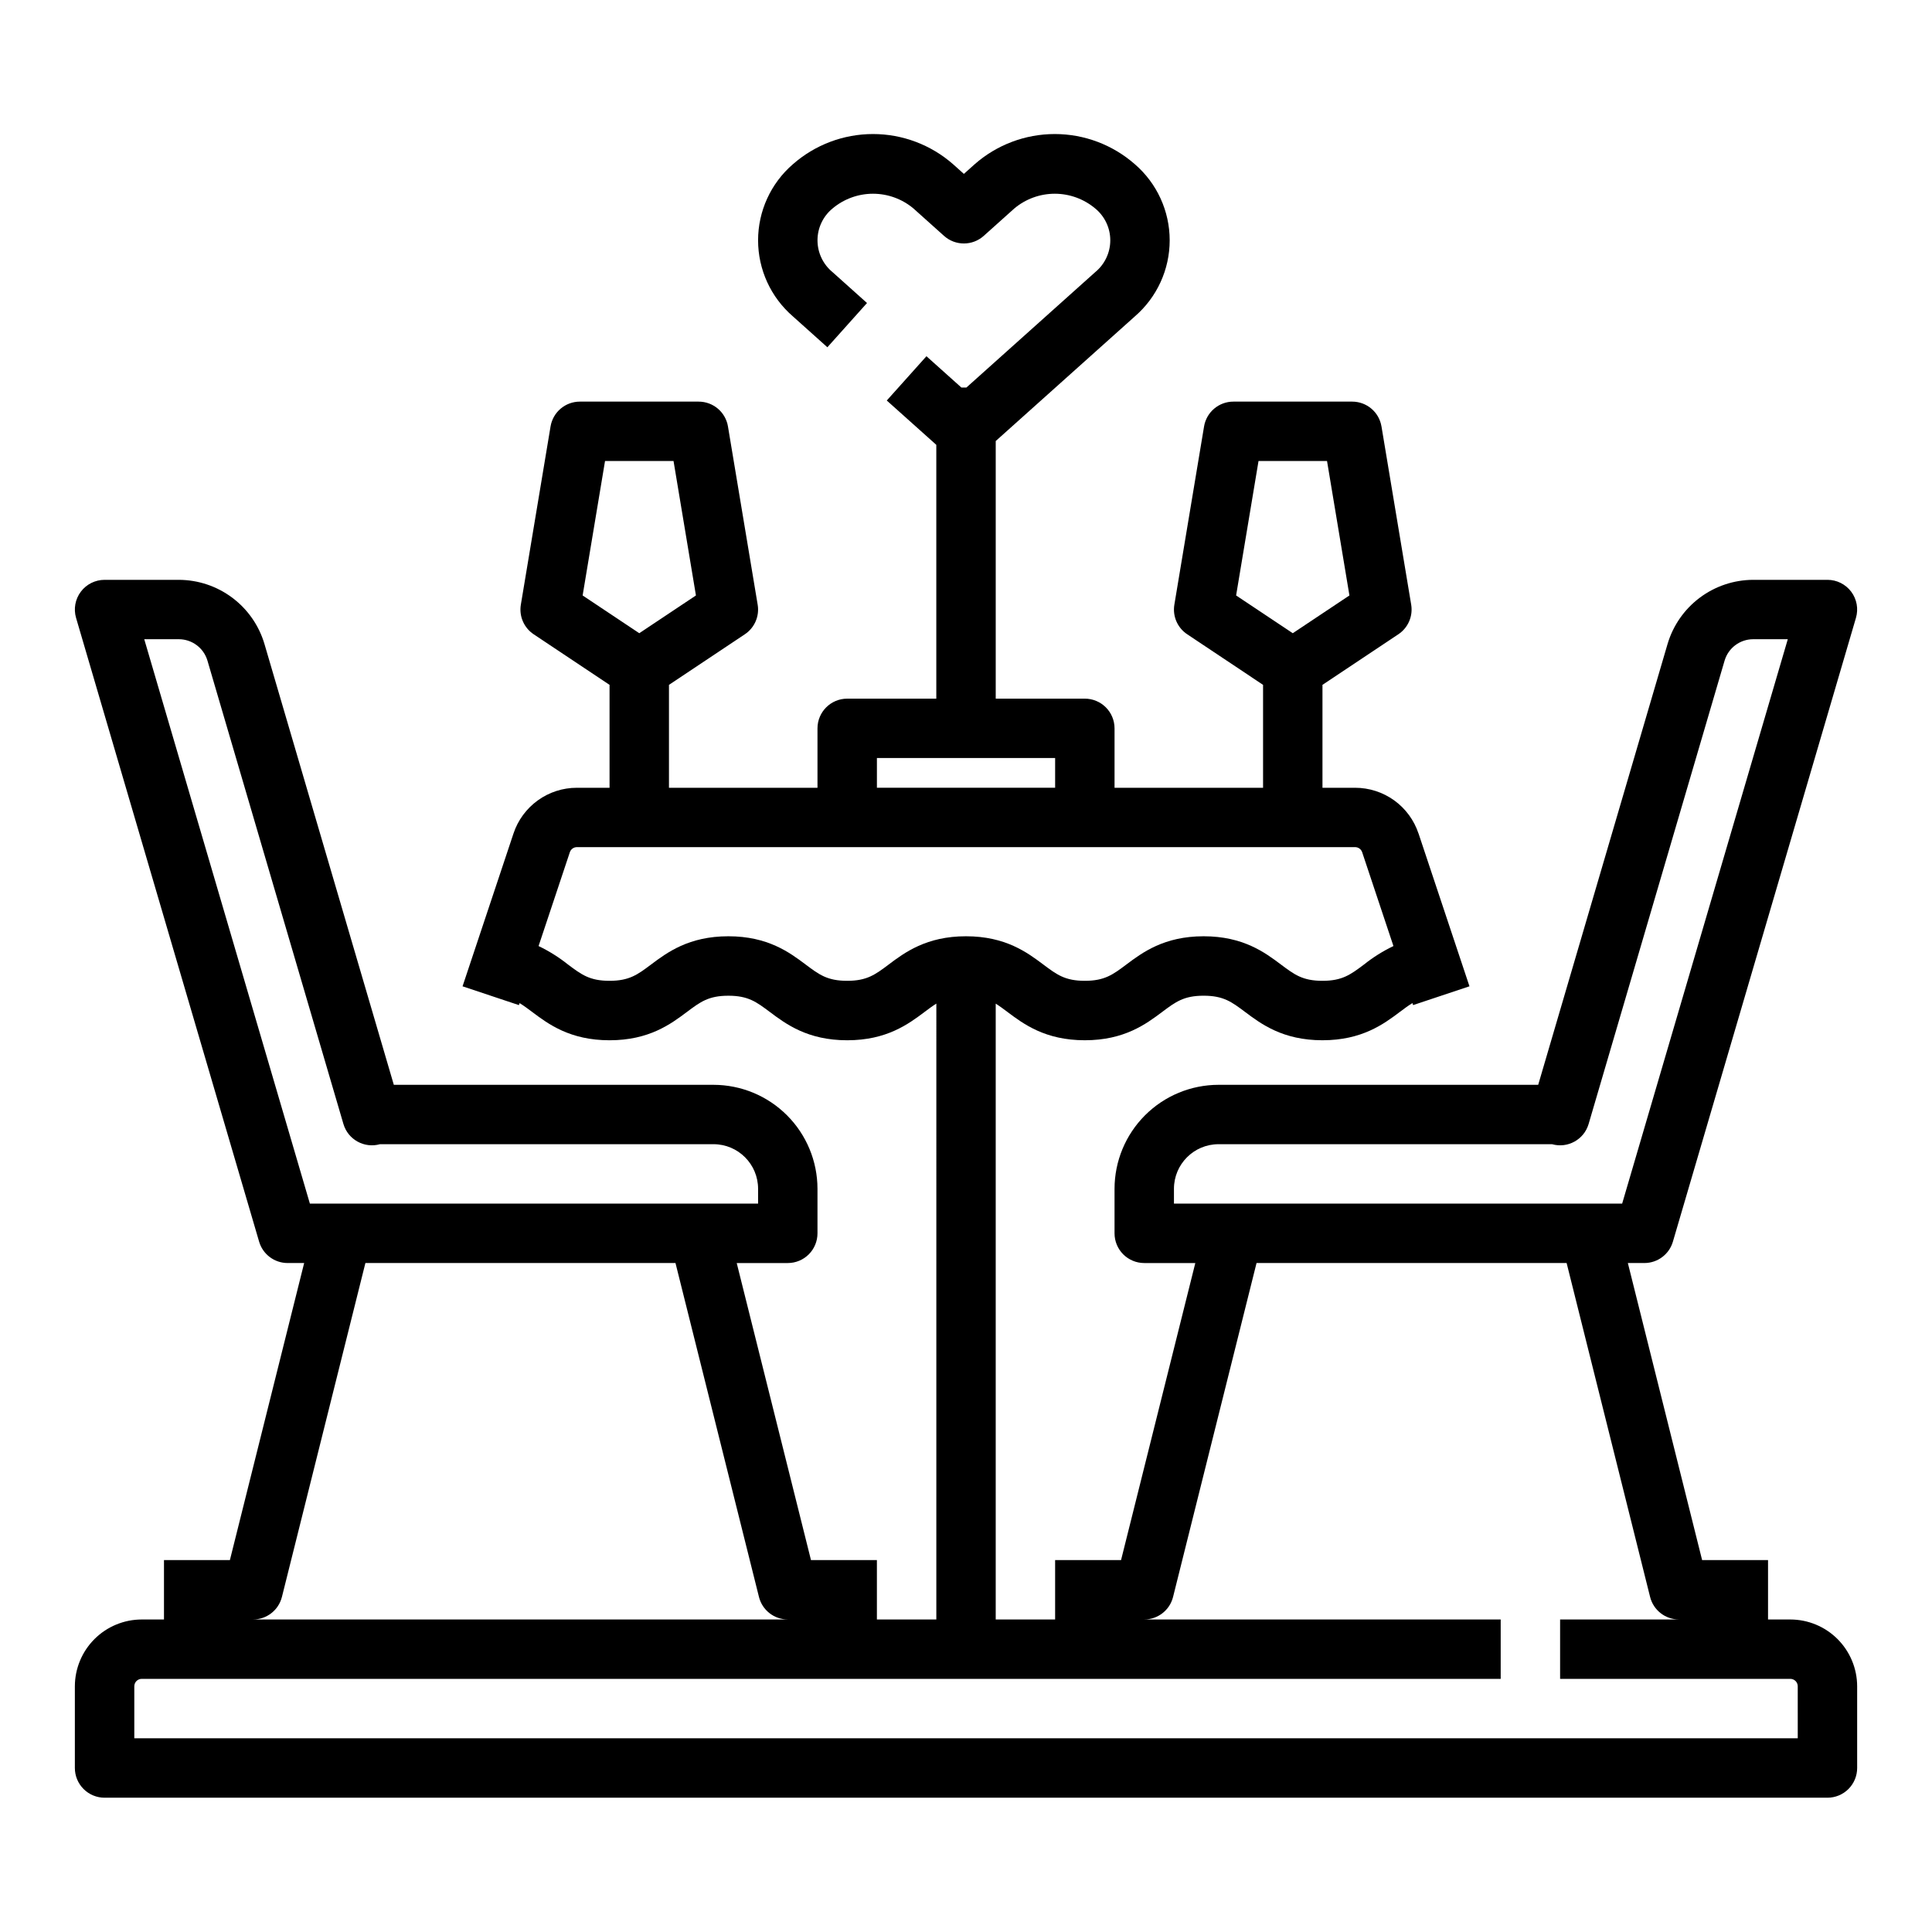 <?xml version="1.0" encoding="UTF-8"?>
<!-- Uploaded to: SVG Repo, www.svgrepo.com, Generator: SVG Repo Mixer Tools -->
<svg fill="#000000" width="800px" height="800px" version="1.1" viewBox="144 144 512 512" xmlns="http://www.w3.org/2000/svg">
 <path d="m618.45 573.18h-5.902v-15.746h-17.469l-19.68-78.719h4.383c3.492 0 6.57-2.301 7.551-5.656l48.512-165.31c0.699-2.379 0.234-4.949-1.25-6.934-1.488-1.984-3.824-3.156-6.301-3.152h-19.703c-5.098 0.02-10.055 1.68-14.133 4.734-4.082 3.055-7.07 7.344-8.527 12.23l-34.293 116.86h-84.723c-7.305 0.008-14.309 2.914-19.473 8.078-5.164 5.164-8.07 12.168-8.078 19.473v11.809c0 2.086 0.828 4.09 2.305 5.566 1.477 1.477 3.481 2.305 5.566 2.305h13.535l-19.68 78.719h-17.473v15.742l-15.742 0.004v-163.21c1 0.621 1.996 1.371 3.141 2.227 4.207 3.156 9.973 7.477 20.469 7.477 10.496 0 16.258-4.324 20.469-7.477 3.598-2.699 5.773-4.328 11.02-4.328 5.25 0 7.422 1.629 11.02 4.328 4.207 3.156 9.973 7.477 20.469 7.477 10.496 0 16.262-4.324 20.469-7.477 1.234-0.926 2.297-1.723 3.379-2.375l0.18 0.535 14.934-4.981-13.5-40.504-0.008 0.004c-1.172-3.527-3.426-6.598-6.441-8.773-3.016-2.172-6.637-3.34-10.355-3.34h-8.652v-27.273l20.109-13.406 0.004-0.004c2.578-1.715 3.906-4.785 3.398-7.84l-7.871-47.23-0.004-0.004c-0.629-3.797-3.914-6.578-7.762-6.578h-31.488c-3.848 0-7.133 2.781-7.766 6.578l-7.871 47.23v0.004c-0.512 3.055 0.82 6.125 3.398 7.84l20.109 13.41v27.273h-39.359v-15.742c0-2.09-0.832-4.09-2.305-5.566-1.477-1.477-3.481-2.309-5.566-2.309h-23.617v-68.273l36.867-33.023v-0.004c5.863-5.059 9.234-12.422 9.234-20.164 0-7.746-3.371-15.109-9.234-20.168-5.867-5.152-13.41-7.996-21.219-7.996-7.809 0-15.352 2.844-21.219 7.996l-2.867 2.566-2.867-2.566c-5.867-5.152-13.41-7.996-21.219-7.996s-15.352 2.844-21.219 7.996c-5.863 5.059-9.234 12.422-9.234 20.168 0 7.742 3.371 15.105 9.234 20.164l9.129 8.18 10.504-11.727-9.129-8.18c-2.527-2.074-3.992-5.172-3.992-8.441 0-3.269 1.465-6.363 3.992-8.438 3.004-2.519 6.797-3.902 10.715-3.902 3.918 0 7.715 1.383 10.715 3.902l8.117 7.273c2.992 2.676 7.516 2.676 10.508 0l8.117-7.273c3.004-2.519 6.797-3.902 10.715-3.902s7.715 1.383 10.715 3.902c2.527 2.074 3.996 5.168 3.996 8.438 0 3.269-1.469 6.367-3.996 8.441l-34.137 30.582h-1.32l-9.266-8.301-10.512 11.734 13.125 11.75v67.262h-23.613c-4.348 0-7.875 3.527-7.875 7.875v15.742h-39.359v-27.273l20.109-13.406 0.004-0.004c2.574-1.715 3.906-4.785 3.394-7.84l-7.871-47.23v-0.004c-0.633-3.797-3.914-6.578-7.766-6.578h-31.484c-3.852 0-7.133 2.781-7.766 6.578l-7.871 47.23v0.004c-0.512 3.055 0.82 6.125 3.394 7.84l20.113 13.41v27.273h-8.652c-3.719-0.004-7.344 1.164-10.359 3.34-3.016 2.176-5.273 5.242-6.445 8.773l-13.5 40.504 14.934 4.981 0.18-0.531c1.078 0.652 2.141 1.449 3.371 2.371 4.207 3.156 9.973 7.477 20.469 7.477s16.258-4.324 20.469-7.477c3.598-2.699 5.773-4.328 11.02-4.328 5.25 0 7.422 1.629 11.02 4.328 4.207 3.156 9.973 7.477 20.469 7.477 10.496 0 16.258-4.324 20.469-7.477 1.148-0.863 2.152-1.613 3.16-2.242l-0.004 163.22h-15.75v-15.746h-17.469l-19.68-78.719h13.531c2.09 0 4.09-0.828 5.566-2.305 1.477-1.477 2.305-3.481 2.305-5.566v-11.809c-0.008-7.305-2.914-14.309-8.078-19.473-5.164-5.164-12.168-8.07-19.473-8.078h-84.723l-34.293-116.86c-1.453-4.887-4.445-9.176-8.523-12.23-4.082-3.055-9.039-4.715-14.137-4.734h-19.699c-2.481 0-4.816 1.168-6.301 3.152-1.488 1.984-1.953 4.555-1.254 6.934l48.512 165.31c0.984 3.352 4.059 5.656 7.555 5.656h4.379l-19.68 78.719h-17.469v15.742l-5.902 0.004c-4.695 0.004-9.199 1.871-12.52 5.191-3.32 3.324-5.188 7.824-5.195 12.52v21.648c0 2.09 0.832 4.09 2.309 5.566 1.477 1.477 3.477 2.305 5.566 2.305h456.58c2.086 0 4.09-0.828 5.566-2.305 1.473-1.477 2.305-3.477 2.305-5.566v-21.648c-0.008-4.695-1.875-9.195-5.195-12.52-3.32-3.32-7.82-5.188-12.52-5.191zm-163.34-110.21v-3.938c0.008-6.519 5.289-11.801 11.809-11.809h88.387c4.156 1.172 8.48-1.219 9.695-5.359l36.039-122.81c0.996-3.348 4.066-5.644 7.555-5.656h9.188l-43.895 149.57zm16.473-161.17 5.941-35.633h18.152l5.938 35.633-15.016 10.008zm-95.191 43.086h47.23v7.871h-47.23zm-77.988-43.086 5.938-35.633h18.152l5.938 35.633-15.016 10.008zm81.125 97.797c-3.598 2.699-5.773 4.328-11.02 4.328-5.25 0-7.422-1.629-11.02-4.328-4.207-3.156-9.973-7.477-20.469-7.477-10.496 0-16.258 4.324-20.469 7.477-3.598 2.699-5.773 4.328-11.02 4.328-5.25 0-7.418-1.629-11.02-4.328-2.402-1.918-5.016-3.555-7.785-4.883l8.289-24.867c0.266-0.805 1.02-1.348 1.871-1.348h206.23c0.848 0 1.602 0.543 1.871 1.348l8.289 24.867c-2.773 1.328-5.387 2.965-7.789 4.883-3.602 2.699-5.773 4.328-11.02 4.328s-7.422-1.629-11.02-4.328c-4.207-3.156-9.973-7.477-20.469-7.477-10.496 0-16.258 4.324-20.469 7.477-3.602 2.699-5.773 4.328-11.02 4.328-5.246 0-7.422-1.629-11.02-4.328-4.207-3.156-9.973-7.477-20.469-7.477-10.496-0.004-16.27 4.32-20.48 7.477zm-197.3-86.199h9.188c3.488 0.016 6.559 2.312 7.555 5.656l36.039 122.81c1.215 4.141 5.539 6.531 9.695 5.359h88.387c6.519 0.008 11.801 5.289 11.809 11.809v3.938h-118.78zm36.484 253.81 22.125-88.5h82.172l22.125 88.5c0.875 3.504 4.023 5.965 7.637 5.965h-141.7c3.613 0 6.762-2.461 7.637-5.965zm401.71 37.453h-440.83v-13.777c0-1.086 0.883-1.969 1.969-1.969h360.14v-15.742h-94.465c3.613 0 6.762-2.461 7.637-5.965l22.125-88.5h82.172l22.125 88.5c0.879 3.504 4.027 5.965 7.637 5.965h-31.488v15.742h61.008c0.523 0 1.023 0.207 1.395 0.578 0.367 0.367 0.574 0.871 0.574 1.391z"/>
</svg>